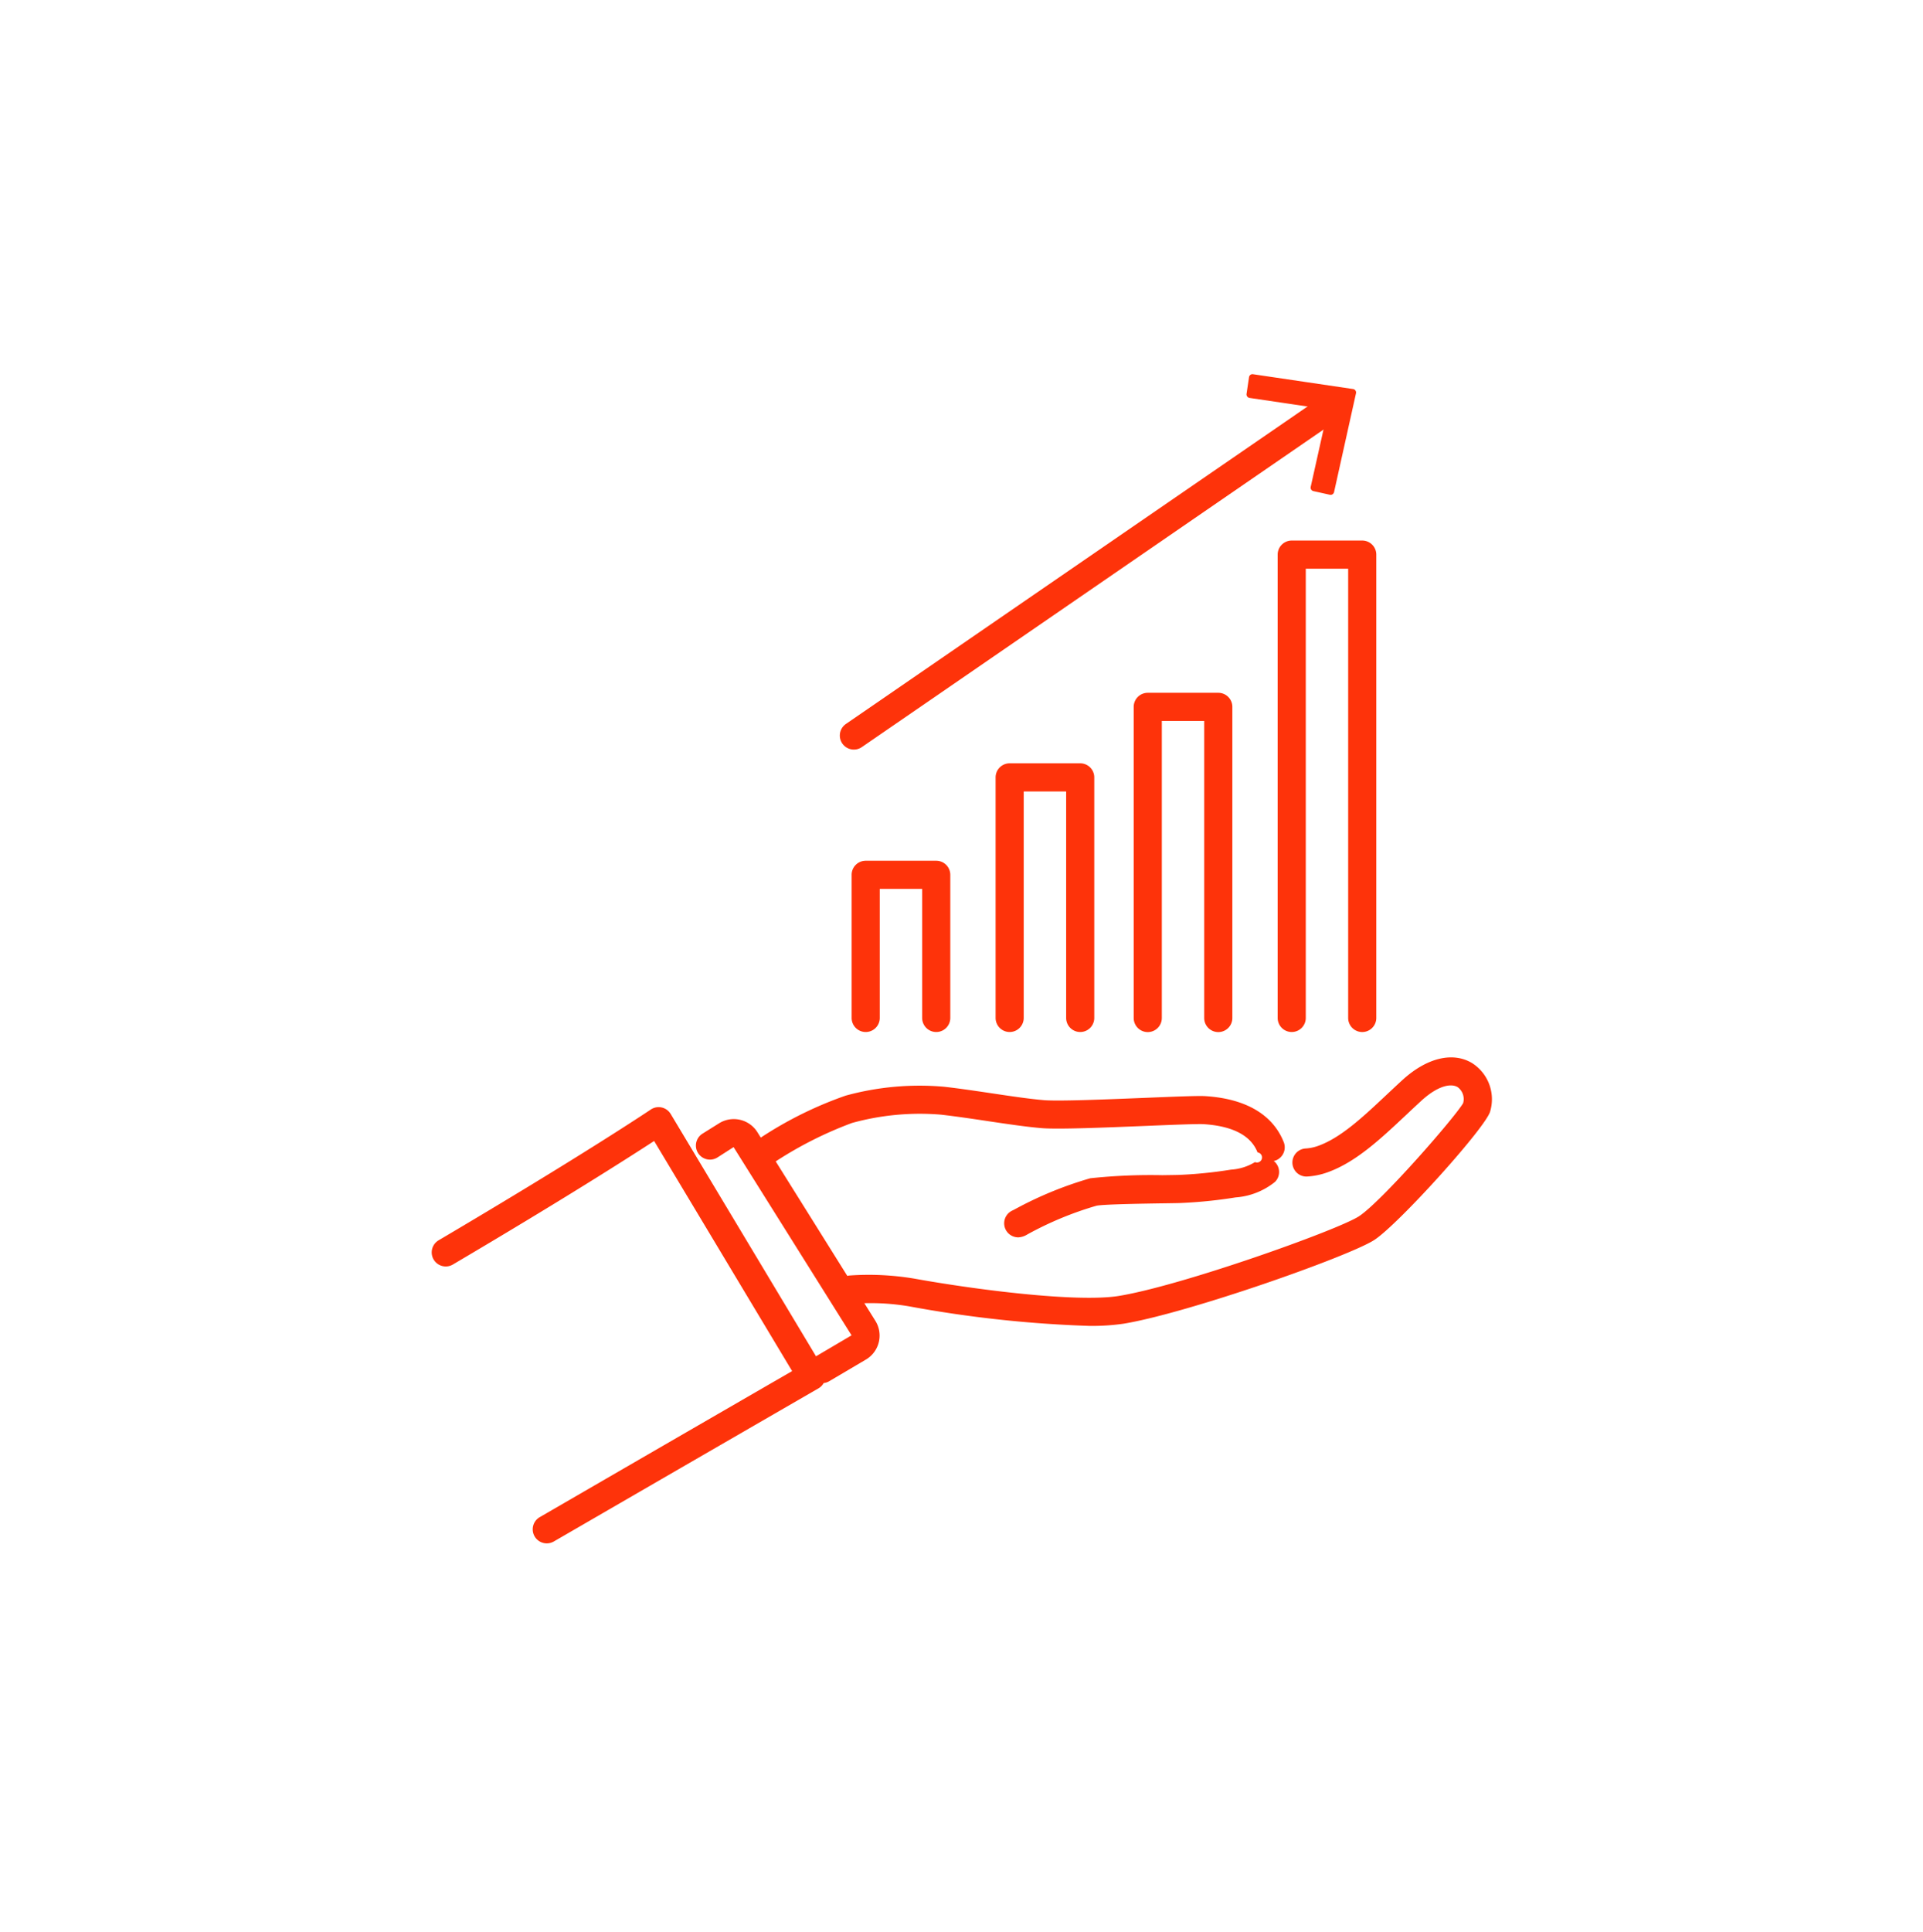 <svg xmlns="http://www.w3.org/2000/svg" width="133.642" height="134.22" viewBox="0 0 133.642 134.22"><defs><style>.a{fill:none;}.b{fill:#fe330a;}</style></defs><g transform="translate(-457 -1232)"><rect class="a" width="133.642" height="134.22" rx="66.821" transform="translate(457 1232)"/><g transform="translate(-247 -206)"><g transform="translate(734 1464)"><g transform="translate(28.365 0)"><path class="b" d="M748.726,458.821a.976.976,0,0,1-.554-1.78l33.617-23.112a.976.976,0,1,1,1.105,1.608L749.277,458.65A.972.972,0,0,1,748.726,458.821Z" transform="translate(-747.749 -432.742)"/><g transform="translate(28.267)"><path class="b" d="M836.168,439.408l-1.144-.254,1.258-5.635-5.712-.844.172-1.159,6.957,1.029Z" transform="translate(-830.326 -431.272)"/><path class="b" d="M835.7,439.186a.236.236,0,0,1-.053-.006l-1.144-.254a.244.244,0,0,1-.185-.291l1.2-5.378-5.453-.805a.244.244,0,0,1-.16-.1.241.241,0,0,1-.045-.181l.172-1.159a.241.241,0,0,1,.277-.206l6.957,1.029a.244.244,0,0,1,.2.295L835.941,439A.244.244,0,0,1,835.7,439.186Zm-.853-.683.668.148,1.421-6.369-6.456-.955-.1.676,5.471.808a.244.244,0,0,1,.2.295Z" transform="translate(-829.861 -430.806)"/></g></g><g transform="translate(0 11.556)"><g transform="translate(0 35.907)"><path class="b" d="M737.653,569.08c-1.345-.809-3.159-.364-4.853,1.19-.362.332-.716.665-1.066.993-1.638,1.54-3.186,3-4.77,3.567a3.129,3.129,0,0,1-.9.185.976.976,0,0,0,.118,1.948,5.1,5.1,0,0,0,1.446-.3c1.964-.71,3.654-2.3,5.444-3.981.344-.323.692-.65,1.048-.977,1.2-1.1,2.094-1.216,2.528-.956a1.026,1.026,0,0,1,.384,1.116c-.61,1.036-5.712,6.876-7.247,7.865-1.469.946-12.2,4.787-16.658,5.524-2.914.483-10.114-.452-14.241-1.2a19.127,19.127,0,0,0-4.468-.218.978.978,0,0,0-.183.03l-4.975-7.955a26.716,26.716,0,0,1,5.3-2.67,17.71,17.71,0,0,1,6.173-.579c1.032.117,2.175.287,3.28.452,1.383.206,2.689.4,3.731.486,1.134.094,4.376-.039,7.236-.155,1.783-.073,3.624-.149,4.028-.121,2.021.132,3.279.792,3.738,1.963a.352.352,0,1,1-.181.673,3.6,3.6,0,0,1-1.663.523,30.681,30.681,0,0,1-3.635.367c-.262.007-.668.012-1.147.019a39.668,39.668,0,0,0-5,.214,26.015,26.015,0,0,0-5.262,2.165l-.133.068a.976.976,0,0,0,.221,1.857,1,1,0,0,0,.175.016,1.319,1.319,0,0,0,.62-.2,23.456,23.456,0,0,1,4.817-2c.47-.1,3.36-.146,4.594-.164.489-.007.9-.013,1.169-.02a32.881,32.881,0,0,0,3.9-.392,4.917,4.917,0,0,0,2.742-1.083.976.976,0,0,0-.013-1.38.887.887,0,0,0-.083-.066.955.955,0,0,0,.148-.042.976.976,0,0,0,.552-1.265c-.523-1.331-1.888-2.966-5.428-3.2-.481-.032-1.852.022-4.235.119-2.665.108-5.983.244-7,.16-.978-.081-2.253-.271-3.6-.472-1.122-.167-2.281-.34-3.347-.46a19.38,19.38,0,0,0-6.835.617,26.675,26.675,0,0,0-5.9,2.916l-.235-.375a1.935,1.935,0,0,0-2.693-.6l-1.12.7a.976.976,0,0,0,1.032,1.658l1.125-.721,8.2,13.076-2.471,1.457-10.1-16.837a.976.976,0,0,0-1.383-.307c-.045.031-4.714,3.168-14.745,9.085a.976.976,0,1,0,.992,1.682c7.654-4.514,12.211-7.426,13.986-8.582L690.4,590.48c-2.324,1.342-9.126,5.274-17.541,10.148a.976.976,0,1,0,.979,1.69c10.441-6.047,18.4-10.643,18.4-10.643a.977.977,0,0,0,.357-.365.961.961,0,0,0,.37-.119l2.561-1.511a1.936,1.936,0,0,0,.658-2.694l-.765-1.223a16.073,16.073,0,0,1,3.123.22,83.635,83.635,0,0,0,12.508,1.357,15.28,15.28,0,0,0,2.4-.155c4.481-.741,15.62-4.665,17.4-5.809,1.675-1.079,7.777-7.846,8.062-8.939A2.976,2.976,0,0,0,737.653,569.08Z" transform="translate(-665.35 -568.683)"/></g><g transform="translate(29.185)"><path class="b" d="M756.009,529h-4.9a.977.977,0,0,0-.977.977v9.945a.977.977,0,1,0,1.955,0v-8.968h2.946v8.968a.977.977,0,1,0,1.955,0v-9.945A.978.978,0,0,0,756.009,529Z" transform="translate(-750.131 -506.754)"/><path class="b" d="M812.951,495.105h-4.9a.977.977,0,0,0-.977.977V517.7a.977.977,0,1,0,1.955,0V497.06h2.946V517.7a.977.977,0,1,0,1.955,0V496.082A.977.977,0,0,0,812.951,495.105Z" transform="translate(-787.471 -484.527)"/><path class="b" d="M785.074,509.337h-4.9a.977.977,0,0,0-.977.977v16.714a.977.977,0,1,0,1.954,0V511.292H784.1v15.736a.977.977,0,1,0,1.954,0V510.314A.977.977,0,0,0,785.074,509.337Z" transform="translate(-769.191 -493.86)"/><path class="b" d="M842.016,464.376h-4.9a.977.977,0,0,0-.977.977v32.191a.977.977,0,1,0,1.954,0V466.331h2.946v31.214a.977.977,0,1,0,1.955,0V465.353A.977.977,0,0,0,842.016,464.376Z" transform="translate(-806.531 -464.376)"/></g></g></g></g></g></svg>